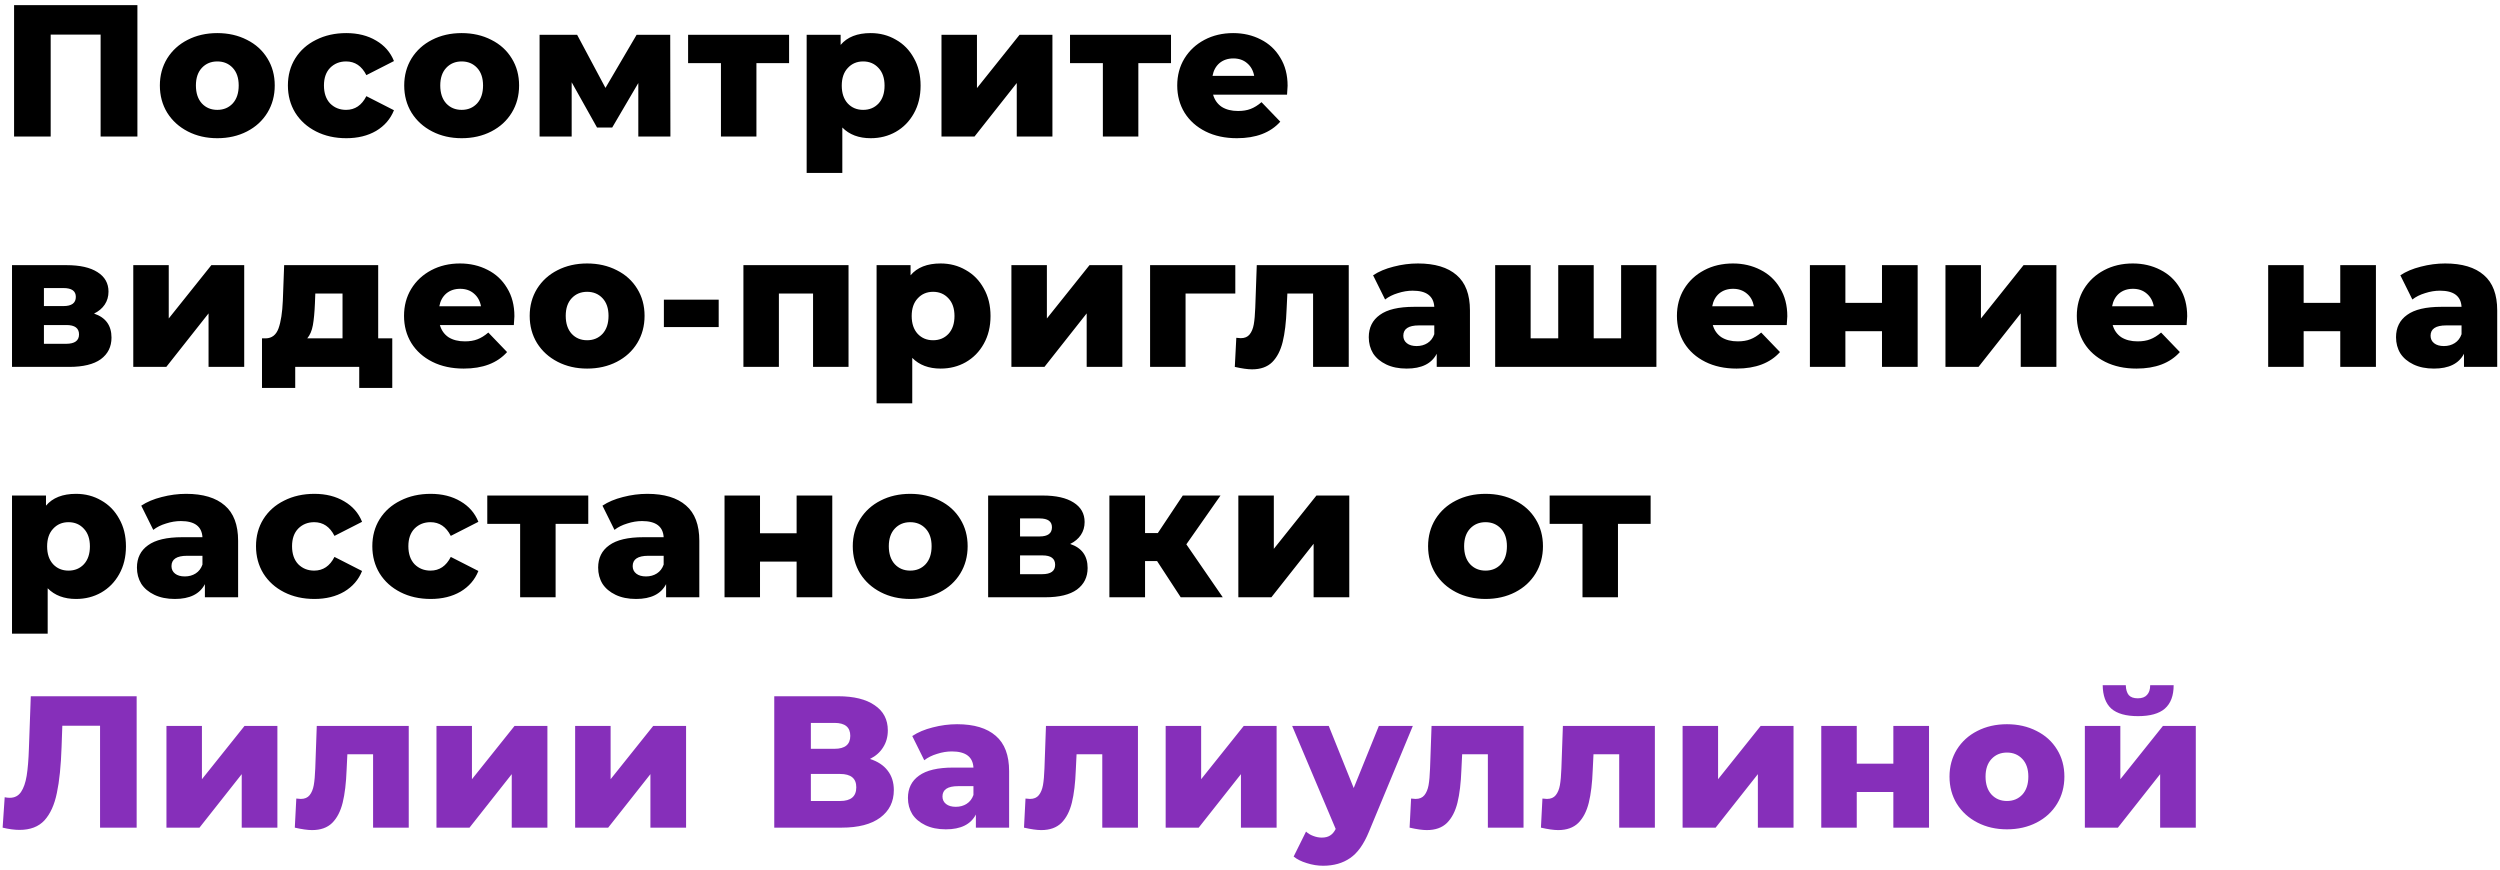 <?xml version="1.0" encoding="UTF-8"?> <svg xmlns="http://www.w3.org/2000/svg" width="293" height="102" viewBox="0 0 293 102" fill="none"> <path d="M16.104 0.6V16H11.792V4.054H5.94V16H1.65V0.6H16.104ZM25.468 16.198C24.192 16.198 23.041 15.934 22.014 15.406C20.987 14.878 20.181 14.145 19.594 13.206C19.022 12.267 18.736 11.204 18.736 10.016C18.736 8.843 19.022 7.787 19.594 6.848C20.181 5.909 20.98 5.183 21.992 4.67C23.019 4.142 24.177 3.878 25.468 3.878C26.759 3.878 27.917 4.142 28.944 4.67C29.971 5.183 30.77 5.909 31.342 6.848C31.914 7.772 32.2 8.828 32.2 10.016C32.2 11.204 31.914 12.267 31.342 13.206C30.77 14.145 29.971 14.878 28.944 15.406C27.917 15.934 26.759 16.198 25.468 16.198ZM25.468 12.876C26.201 12.876 26.803 12.627 27.272 12.128C27.741 11.615 27.976 10.911 27.976 10.016C27.976 9.136 27.741 8.447 27.272 7.948C26.803 7.449 26.201 7.2 25.468 7.2C24.735 7.2 24.133 7.449 23.664 7.948C23.195 8.447 22.96 9.136 22.96 10.016C22.96 10.911 23.195 11.615 23.664 12.128C24.133 12.627 24.735 12.876 25.468 12.876ZM40.584 16.198C39.264 16.198 38.084 15.934 37.042 15.406C36.001 14.878 35.187 14.145 34.6 13.206C34.029 12.267 33.742 11.204 33.742 10.016C33.742 8.828 34.029 7.772 34.6 6.848C35.187 5.909 36.001 5.183 37.042 4.67C38.084 4.142 39.264 3.878 40.584 3.878C41.934 3.878 43.1 4.171 44.083 4.758C45.065 5.33 45.762 6.129 46.172 7.156L42.938 8.806C42.396 7.735 41.604 7.2 40.562 7.2C39.815 7.2 39.191 7.449 38.693 7.948C38.209 8.447 37.967 9.136 37.967 10.016C37.967 10.911 38.209 11.615 38.693 12.128C39.191 12.627 39.815 12.876 40.562 12.876C41.604 12.876 42.396 12.341 42.938 11.27L46.172 12.92C45.762 13.947 45.065 14.753 44.083 15.34C43.1 15.912 41.934 16.198 40.584 16.198ZM54.106 16.198C52.83 16.198 51.679 15.934 50.652 15.406C49.625 14.878 48.819 14.145 48.232 13.206C47.66 12.267 47.374 11.204 47.374 10.016C47.374 8.843 47.66 7.787 48.232 6.848C48.819 5.909 49.618 5.183 50.63 4.67C51.657 4.142 52.815 3.878 54.106 3.878C55.397 3.878 56.555 4.142 57.582 4.67C58.609 5.183 59.408 5.909 59.98 6.848C60.552 7.772 60.838 8.828 60.838 10.016C60.838 11.204 60.552 12.267 59.98 13.206C59.408 14.145 58.609 14.878 57.582 15.406C56.555 15.934 55.397 16.198 54.106 16.198ZM54.106 12.876C54.839 12.876 55.441 12.627 55.91 12.128C56.379 11.615 56.614 10.911 56.614 10.016C56.614 9.136 56.379 8.447 55.91 7.948C55.441 7.449 54.839 7.2 54.106 7.2C53.373 7.2 52.771 7.449 52.302 7.948C51.833 8.447 51.598 9.136 51.598 10.016C51.598 10.911 51.833 11.615 52.302 12.128C52.771 12.627 53.373 12.876 54.106 12.876ZM74.81 16V9.73L71.752 14.944H69.97L67 9.642V16H63.238V4.076H67.638L70.96 10.302L74.612 4.076H78.55L78.572 16H74.81ZM92.481 7.398H88.653V16H84.495V7.398H80.645V4.076H92.481V7.398ZM102.042 3.878C103.128 3.878 104.11 4.135 104.99 4.648C105.885 5.147 106.589 5.865 107.102 6.804C107.63 7.728 107.894 8.806 107.894 10.038C107.894 11.27 107.63 12.355 107.102 13.294C106.589 14.218 105.885 14.937 104.99 15.45C104.11 15.949 103.128 16.198 102.042 16.198C100.649 16.198 99.541 15.78 98.72 14.944V20.268H94.54V4.076H98.522V5.264C99.299 4.34 100.473 3.878 102.042 3.878ZM101.162 12.876C101.896 12.876 102.497 12.627 102.966 12.128C103.436 11.615 103.67 10.918 103.67 10.038C103.67 9.158 103.436 8.469 102.966 7.97C102.497 7.457 101.896 7.2 101.162 7.2C100.429 7.2 99.828 7.457 99.358 7.97C98.889 8.469 98.654 9.158 98.654 10.038C98.654 10.918 98.889 11.615 99.358 12.128C99.828 12.627 100.429 12.876 101.162 12.876ZM110.342 4.076H114.5V10.324L119.494 4.076H123.344V16H119.164V9.73L114.214 16H110.342V4.076ZM137.242 7.398H133.414V16H129.256V7.398H125.406V4.076H137.242V7.398ZM150.907 10.06C150.907 10.089 150.885 10.434 150.841 11.094H142.173C142.349 11.71 142.686 12.187 143.185 12.524C143.698 12.847 144.336 13.008 145.099 13.008C145.671 13.008 146.162 12.927 146.573 12.766C146.998 12.605 147.424 12.341 147.849 11.974L150.049 14.262C148.89 15.553 147.196 16.198 144.967 16.198C143.574 16.198 142.349 15.934 141.293 15.406C140.237 14.878 139.416 14.145 138.829 13.206C138.257 12.267 137.971 11.204 137.971 10.016C137.971 8.843 138.25 7.794 138.807 6.87C139.379 5.931 140.164 5.198 141.161 4.67C142.158 4.142 143.28 3.878 144.527 3.878C145.715 3.878 146.793 4.127 147.761 4.626C148.729 5.11 149.492 5.821 150.049 6.76C150.621 7.684 150.907 8.784 150.907 10.06ZM144.549 6.848C143.904 6.848 143.361 7.031 142.921 7.398C142.496 7.765 142.224 8.263 142.107 8.894H146.991C146.874 8.263 146.595 7.765 146.155 7.398C145.73 7.031 145.194 6.848 144.549 6.848ZM11.022 36.752C12.386 37.207 13.068 38.145 13.068 39.568C13.068 40.639 12.65 41.482 11.814 42.098C10.978 42.699 9.746 43 8.118 43H1.408V31.076H7.81C9.365 31.076 10.567 31.347 11.418 31.89C12.283 32.433 12.716 33.195 12.716 34.178C12.716 34.75 12.569 35.256 12.276 35.696C11.983 36.136 11.565 36.488 11.022 36.752ZM5.148 35.872H7.436C8.404 35.872 8.888 35.513 8.888 34.794C8.888 34.105 8.404 33.76 7.436 33.76H5.148V35.872ZM7.744 40.294C8.756 40.294 9.262 39.927 9.262 39.194C9.262 38.461 8.771 38.094 7.788 38.094H5.148V40.294H7.744ZM15.62 31.076H19.777V37.324L24.771 31.076H28.622V43H24.442V36.73L19.491 43H15.62V31.076ZM45.974 39.656V45.464H42.102V43H34.6V45.464H30.706V39.656H31.146C31.865 39.641 32.363 39.253 32.642 38.49C32.921 37.713 33.089 36.627 33.148 35.234L33.302 31.076H44.324V39.656H45.974ZM36.91 35.542C36.866 36.613 36.785 37.471 36.668 38.116C36.551 38.761 36.331 39.275 36.008 39.656H40.144V34.398H36.954L36.91 35.542ZM60.288 37.06C60.288 37.089 60.266 37.434 60.222 38.094H51.554C51.73 38.71 52.068 39.187 52.566 39.524C53.08 39.847 53.718 40.008 54.48 40.008C55.052 40.008 55.544 39.927 55.954 39.766C56.38 39.605 56.805 39.341 57.23 38.974L59.43 41.262C58.272 42.553 56.578 43.198 54.348 43.198C52.955 43.198 51.73 42.934 50.674 42.406C49.618 41.878 48.797 41.145 48.21 40.206C47.638 39.267 47.352 38.204 47.352 37.016C47.352 35.843 47.631 34.794 48.188 33.87C48.76 32.931 49.545 32.198 50.542 31.67C51.54 31.142 52.662 30.878 53.908 30.878C55.096 30.878 56.174 31.127 57.142 31.626C58.11 32.11 58.873 32.821 59.43 33.76C60.002 34.684 60.288 35.784 60.288 37.06ZM53.93 33.848C53.285 33.848 52.742 34.031 52.302 34.398C51.877 34.765 51.606 35.263 51.488 35.894H56.372C56.255 35.263 55.976 34.765 55.536 34.398C55.111 34.031 54.576 33.848 53.93 33.848ZM68.811 43.198C67.535 43.198 66.384 42.934 65.358 42.406C64.331 41.878 63.524 41.145 62.938 40.206C62.365 39.267 62.08 38.204 62.08 37.016C62.08 35.843 62.365 34.787 62.938 33.848C63.524 32.909 64.323 32.183 65.335 31.67C66.362 31.142 67.521 30.878 68.811 30.878C70.102 30.878 71.261 31.142 72.287 31.67C73.314 32.183 74.114 32.909 74.686 33.848C75.257 34.772 75.543 35.828 75.543 37.016C75.543 38.204 75.257 39.267 74.686 40.206C74.114 41.145 73.314 41.878 72.287 42.406C71.261 42.934 70.102 43.198 68.811 43.198ZM68.811 39.876C69.545 39.876 70.146 39.627 70.615 39.128C71.085 38.615 71.32 37.911 71.32 37.016C71.32 36.136 71.085 35.447 70.615 34.948C70.146 34.449 69.545 34.2 68.811 34.2C68.078 34.2 67.477 34.449 67.007 34.948C66.538 35.447 66.303 36.136 66.303 37.016C66.303 37.911 66.538 38.615 67.007 39.128C67.477 39.627 68.078 39.876 68.811 39.876ZM77.807 35.124H84.231V38.336H77.807V35.124ZM99.448 31.076V43H95.29V34.398H91.286V43H87.128V31.076H99.448ZM110.238 30.878C111.323 30.878 112.306 31.135 113.186 31.648C114.081 32.147 114.785 32.865 115.298 33.804C115.826 34.728 116.09 35.806 116.09 37.038C116.09 38.27 115.826 39.355 115.298 40.294C114.785 41.218 114.081 41.937 113.186 42.45C112.306 42.949 111.323 43.198 110.238 43.198C108.845 43.198 107.737 42.78 106.916 41.944V47.268H102.736V31.076H106.718V32.264C107.495 31.34 108.669 30.878 110.238 30.878ZM109.358 39.876C110.091 39.876 110.693 39.627 111.162 39.128C111.631 38.615 111.866 37.918 111.866 37.038C111.866 36.158 111.631 35.469 111.162 34.97C110.693 34.457 110.091 34.2 109.358 34.2C108.625 34.2 108.023 34.457 107.554 34.97C107.085 35.469 106.85 36.158 106.85 37.038C106.85 37.918 107.085 38.615 107.554 39.128C108.023 39.627 108.625 39.876 109.358 39.876ZM118.537 31.076H122.695V37.324L127.689 31.076H131.539V43H127.359V36.73L122.409 43H118.537V31.076ZM144.778 34.398H138.948V43H134.79V31.076H144.778V34.398ZM158.073 31.076V43H153.893V34.398H150.879L150.791 36.224C150.732 37.779 150.578 39.062 150.329 40.074C150.08 41.086 149.669 41.878 149.097 42.45C148.525 43.007 147.74 43.286 146.743 43.286C146.23 43.286 145.555 43.191 144.719 43L144.895 39.59C145.159 39.619 145.335 39.634 145.423 39.634C145.878 39.634 146.222 39.487 146.457 39.194C146.692 38.901 146.853 38.512 146.941 38.028C147.029 37.529 147.088 36.869 147.117 36.048L147.293 31.076H158.073ZM166.184 30.878C168.164 30.878 169.675 31.333 170.716 32.242C171.758 33.137 172.278 34.515 172.278 36.378V43H168.384V41.46C167.783 42.619 166.61 43.198 164.864 43.198C163.94 43.198 163.141 43.037 162.466 42.714C161.792 42.391 161.278 41.959 160.926 41.416C160.589 40.859 160.42 40.228 160.42 39.524C160.42 38.395 160.853 37.522 161.718 36.906C162.584 36.275 163.918 35.96 165.722 35.96H168.098C168.025 34.699 167.182 34.068 165.568 34.068C164.996 34.068 164.417 34.163 163.83 34.354C163.244 34.53 162.745 34.779 162.334 35.102L160.926 32.264C161.586 31.824 162.386 31.487 163.324 31.252C164.278 31.003 165.231 30.878 166.184 30.878ZM166.03 40.558C166.514 40.558 166.94 40.441 167.306 40.206C167.673 39.971 167.937 39.627 168.098 39.172V38.138H166.294C165.077 38.138 164.468 38.541 164.468 39.348C164.468 39.715 164.608 40.008 164.886 40.228C165.165 40.448 165.546 40.558 166.03 40.558ZM194.131 31.076V43H175.233V31.076H179.391V39.656H182.625V31.076H186.783V39.656H189.995V31.076H194.131ZM209.472 37.06C209.472 37.089 209.45 37.434 209.406 38.094H200.738C200.914 38.71 201.251 39.187 201.75 39.524C202.263 39.847 202.901 40.008 203.664 40.008C204.236 40.008 204.727 39.927 205.138 39.766C205.563 39.605 205.988 39.341 206.414 38.974L208.614 41.262C207.455 42.553 205.761 43.198 203.532 43.198C202.138 43.198 200.914 42.934 199.858 42.406C198.802 41.878 197.98 41.145 197.394 40.206C196.822 39.267 196.536 38.204 196.536 37.016C196.536 35.843 196.814 34.794 197.372 33.87C197.944 32.931 198.728 32.198 199.726 31.67C200.723 31.142 201.845 30.878 203.092 30.878C204.28 30.878 205.358 31.127 206.326 31.626C207.294 32.11 208.056 32.821 208.614 33.76C209.186 34.684 209.472 35.784 209.472 37.06ZM203.114 33.848C202.468 33.848 201.926 34.031 201.486 34.398C201.06 34.765 200.789 35.263 200.672 35.894H205.556C205.438 35.263 205.16 34.765 204.72 34.398C204.294 34.031 203.759 33.848 203.114 33.848ZM212.121 31.076H216.279V35.498H220.569V31.076H224.749V43H220.569V38.82H216.279V43H212.121V31.076ZM228.008 31.076H232.166V37.324L237.16 31.076H241.01V43H236.83V36.73L231.88 43H228.008V31.076ZM256.338 37.06C256.338 37.089 256.316 37.434 256.272 38.094H247.604C247.78 38.71 248.118 39.187 248.616 39.524C249.13 39.847 249.768 40.008 250.53 40.008C251.102 40.008 251.594 39.927 252.004 39.766C252.43 39.605 252.855 39.341 253.28 38.974L255.48 41.262C254.322 42.553 252.628 43.198 250.398 43.198C249.005 43.198 247.78 42.934 246.724 42.406C245.668 41.878 244.847 41.145 244.26 40.206C243.688 39.267 243.402 38.204 243.402 37.016C243.402 35.843 243.681 34.794 244.238 33.87C244.81 32.931 245.595 32.198 246.592 31.67C247.59 31.142 248.712 30.878 249.958 30.878C251.146 30.878 252.224 31.127 253.192 31.626C254.16 32.11 254.923 32.821 255.48 33.76C256.052 34.684 256.338 35.784 256.338 37.06ZM249.98 33.848C249.335 33.848 248.792 34.031 248.352 34.398C247.927 34.765 247.656 35.263 247.538 35.894H252.422C252.305 35.263 252.026 34.765 251.586 34.398C251.161 34.031 250.626 33.848 249.98 33.848ZM265.83 31.076H269.988V35.498H274.278V31.076H278.458V43H274.278V38.82H269.988V43H265.83V31.076ZM286.579 30.878C288.559 30.878 290.07 31.333 291.111 32.242C292.153 33.137 292.673 34.515 292.673 36.378V43H288.779V41.46C288.178 42.619 287.005 43.198 285.259 43.198C284.335 43.198 283.536 43.037 282.861 42.714C282.187 42.391 281.673 41.959 281.321 41.416C280.984 40.859 280.815 40.228 280.815 39.524C280.815 38.395 281.248 37.522 282.113 36.906C282.979 36.275 284.313 35.96 286.117 35.96H288.493C288.42 34.699 287.577 34.068 285.963 34.068C285.391 34.068 284.812 34.163 284.225 34.354C283.639 34.53 283.14 34.779 282.729 35.102L281.321 32.264C281.981 31.824 282.781 31.487 283.719 31.252C284.673 31.003 285.626 30.878 286.579 30.878ZM286.425 40.558C286.909 40.558 287.335 40.441 287.701 40.206C288.068 39.971 288.332 39.627 288.493 39.172V38.138H286.689C285.472 38.138 284.863 38.541 284.863 39.348C284.863 39.715 285.003 40.008 285.281 40.228C285.56 40.448 285.941 40.558 286.425 40.558ZM8.91 57.878C9.995 57.878 10.978 58.135 11.858 58.648C12.753 59.147 13.457 59.865 13.97 60.804C14.498 61.728 14.762 62.806 14.762 64.038C14.762 65.27 14.498 66.355 13.97 67.294C13.457 68.218 12.753 68.937 11.858 69.45C10.978 69.949 9.995 70.198 8.91 70.198C7.517 70.198 6.409 69.78 5.588 68.944V74.268H1.408V58.076H5.39V59.264C6.167 58.34 7.341 57.878 8.91 57.878ZM8.03 66.876C8.763 66.876 9.365 66.627 9.834 66.128C10.303 65.615 10.538 64.918 10.538 64.038C10.538 63.158 10.303 62.469 9.834 61.97C9.365 61.457 8.763 61.2 8.03 61.2C7.297 61.2 6.695 61.457 6.226 61.97C5.757 62.469 5.522 63.158 5.522 64.038C5.522 64.918 5.757 65.615 6.226 66.128C6.695 66.627 7.297 66.876 8.03 66.876ZM21.814 57.878C23.794 57.878 25.304 58.333 26.346 59.242C27.387 60.137 27.907 61.515 27.907 63.378V70H24.014V68.46C23.412 69.619 22.239 70.198 20.494 70.198C19.57 70.198 18.77 70.037 18.096 69.714C17.421 69.391 16.907 68.959 16.555 68.416C16.218 67.859 16.049 67.228 16.049 66.524C16.049 65.395 16.482 64.522 17.348 63.906C18.213 63.275 19.547 62.96 21.352 62.96H23.727C23.654 61.699 22.811 61.068 21.198 61.068C20.625 61.068 20.046 61.163 19.459 61.354C18.873 61.53 18.374 61.779 17.963 62.102L16.555 59.264C17.215 58.824 18.015 58.487 18.953 58.252C19.907 58.003 20.86 57.878 21.814 57.878ZM21.66 67.558C22.143 67.558 22.569 67.441 22.936 67.206C23.302 66.971 23.566 66.627 23.727 66.172V65.138H21.924C20.706 65.138 20.098 65.541 20.098 66.348C20.098 66.715 20.237 67.008 20.515 67.228C20.794 67.448 21.175 67.558 21.66 67.558ZM36.846 70.198C35.526 70.198 34.346 69.934 33.304 69.406C32.263 68.878 31.449 68.145 30.862 67.206C30.29 66.267 30.004 65.204 30.004 64.016C30.004 62.828 30.29 61.772 30.862 60.848C31.449 59.909 32.263 59.183 33.304 58.67C34.346 58.142 35.526 57.878 36.846 57.878C38.196 57.878 39.362 58.171 40.344 58.758C41.327 59.33 42.024 60.129 42.434 61.156L39.2 62.806C38.658 61.735 37.866 61.2 36.824 61.2C36.076 61.2 35.453 61.449 34.954 61.948C34.47 62.447 34.228 63.136 34.228 64.016C34.228 64.911 34.47 65.615 34.954 66.128C35.453 66.627 36.076 66.876 36.824 66.876C37.866 66.876 38.658 66.341 39.2 65.27L42.434 66.92C42.024 67.947 41.327 68.753 40.344 69.34C39.362 69.912 38.196 70.198 36.846 70.198ZM50.478 70.198C49.158 70.198 47.977 69.934 46.936 69.406C45.894 68.878 45.08 68.145 44.494 67.206C43.922 66.267 43.636 65.204 43.636 64.016C43.636 62.828 43.922 61.772 44.494 60.848C45.08 59.909 45.894 59.183 46.936 58.67C47.977 58.142 49.158 57.878 50.478 57.878C51.827 57.878 52.993 58.171 53.976 58.758C54.958 59.33 55.655 60.129 56.066 61.156L52.832 62.806C52.289 61.735 51.497 61.2 50.456 61.2C49.708 61.2 49.084 61.449 48.586 61.948C48.102 62.447 47.86 63.136 47.86 64.016C47.86 64.911 48.102 65.615 48.586 66.128C49.084 66.627 49.708 66.876 50.456 66.876C51.497 66.876 52.289 66.341 52.832 65.27L56.066 66.92C55.655 67.947 54.958 68.753 53.976 69.34C52.993 69.912 51.827 70.198 50.478 70.198ZM68.945 61.398H65.117V70H60.959V61.398H57.109V58.076H68.945V61.398ZM75.867 57.878C77.847 57.878 79.357 58.333 80.398 59.242C81.44 60.137 81.96 61.515 81.96 63.378V70H78.067V68.46C77.465 69.619 76.292 70.198 74.546 70.198C73.623 70.198 72.823 70.037 72.148 69.714C71.474 69.391 70.96 68.959 70.609 68.416C70.271 67.859 70.103 67.228 70.103 66.524C70.103 65.395 70.535 64.522 71.4 63.906C72.266 63.275 73.6 62.96 75.404 62.96H77.781C77.707 61.699 76.864 61.068 75.251 61.068C74.678 61.068 74.099 61.163 73.513 61.354C72.926 61.53 72.427 61.779 72.016 62.102L70.609 59.264C71.269 58.824 72.068 58.487 73.007 58.252C73.96 58.003 74.913 57.878 75.867 57.878ZM75.713 67.558C76.197 67.558 76.622 67.441 76.989 67.206C77.355 66.971 77.619 66.627 77.781 66.172V65.138H75.977C74.759 65.138 74.15 65.541 74.15 66.348C74.15 66.715 74.29 67.008 74.569 67.228C74.847 67.448 75.228 67.558 75.713 67.558ZM84.915 58.076H89.073V62.498H93.363V58.076H97.543V70H93.363V65.82H89.073V70H84.915V58.076ZM106.676 70.198C105.4 70.198 104.249 69.934 103.222 69.406C102.196 68.878 101.389 68.145 100.802 67.206C100.23 66.267 99.945 65.204 99.945 64.016C99.945 62.843 100.23 61.787 100.802 60.848C101.389 59.909 102.188 59.183 103.2 58.67C104.227 58.142 105.386 57.878 106.676 57.878C107.967 57.878 109.126 58.142 110.152 58.67C111.179 59.183 111.978 59.909 112.55 60.848C113.122 61.772 113.408 62.828 113.408 64.016C113.408 65.204 113.122 66.267 112.55 67.206C111.978 68.145 111.179 68.878 110.152 69.406C109.126 69.934 107.967 70.198 106.676 70.198ZM106.676 66.876C107.41 66.876 108.011 66.627 108.48 66.128C108.95 65.615 109.184 64.911 109.184 64.016C109.184 63.136 108.95 62.447 108.48 61.948C108.011 61.449 107.41 61.2 106.676 61.2C105.943 61.2 105.342 61.449 104.872 61.948C104.403 62.447 104.168 63.136 104.168 64.016C104.168 64.911 104.403 65.615 104.872 66.128C105.342 66.627 105.943 66.876 106.676 66.876ZM125.423 63.752C126.787 64.207 127.469 65.145 127.469 66.568C127.469 67.639 127.051 68.482 126.215 69.098C125.379 69.699 124.147 70 122.519 70H115.809V58.076H122.211C123.766 58.076 124.968 58.347 125.819 58.89C126.684 59.433 127.117 60.195 127.117 61.178C127.117 61.75 126.97 62.256 126.677 62.696C126.384 63.136 125.966 63.488 125.423 63.752ZM119.549 62.872H121.837C122.805 62.872 123.289 62.513 123.289 61.794C123.289 61.105 122.805 60.76 121.837 60.76H119.549V62.872ZM122.145 67.294C123.157 67.294 123.663 66.927 123.663 66.194C123.663 65.461 123.172 65.094 122.189 65.094H119.549V67.294H122.145ZM135.608 65.754H134.2V70H130.02V58.076H134.2V62.476H135.696L138.622 58.076H143.044L139.04 63.796L143.308 70H138.38L135.608 65.754ZM145.134 58.076H149.292V64.324L154.286 58.076H158.136V70H153.956V63.73L149.006 70H145.134V58.076ZM174.103 70.198C172.827 70.198 171.676 69.934 170.649 69.406C169.622 68.878 168.816 68.145 168.229 67.206C167.657 66.267 167.371 65.204 167.371 64.016C167.371 62.843 167.657 61.787 168.229 60.848C168.816 59.909 169.615 59.183 170.627 58.67C171.654 58.142 172.812 57.878 174.103 57.878C175.394 57.878 176.552 58.142 177.579 58.67C178.606 59.183 179.405 59.909 179.977 60.848C180.549 61.772 180.835 62.828 180.835 64.016C180.835 65.204 180.549 66.267 179.977 67.206C179.405 68.145 178.606 68.878 177.579 69.406C176.552 69.934 175.394 70.198 174.103 70.198ZM174.103 66.876C174.836 66.876 175.438 66.627 175.907 66.128C176.376 65.615 176.611 64.911 176.611 64.016C176.611 63.136 176.376 62.447 175.907 61.948C175.438 61.449 174.836 61.2 174.103 61.2C173.37 61.2 172.768 61.449 172.299 61.948C171.83 62.447 171.595 63.136 171.595 64.016C171.595 64.911 171.83 65.615 172.299 66.128C172.768 66.627 173.37 66.876 174.103 66.876ZM193.454 61.398H189.626V70H185.468V61.398H181.618V58.076H193.454V61.398Z" fill="black"></path> <path d="M16.016 81.6V97H11.726V85.054H7.304L7.216 87.562C7.143 89.762 6.959 91.551 6.666 92.93C6.387 94.309 5.903 95.379 5.214 96.142C4.525 96.89 3.549 97.264 2.288 97.264C1.701 97.264 1.041 97.176 0.308 97L0.55 93.436C0.741 93.48 0.939 93.502 1.144 93.502C1.716 93.502 2.156 93.275 2.464 92.82C2.772 92.365 2.992 91.735 3.124 90.928C3.256 90.107 3.344 89.043 3.388 87.738L3.608 81.6H16.016ZM19.508 85.076H23.666V91.324L28.66 85.076H32.51V97H28.33V90.73L23.38 97H19.508V85.076ZM47.905 85.076V97H43.725V88.398H40.711L40.623 90.224C40.564 91.779 40.41 93.062 40.161 94.074C39.911 95.086 39.501 95.878 38.929 96.45C38.357 97.007 37.572 97.286 36.575 97.286C36.061 97.286 35.387 97.191 34.551 97L34.727 93.59C34.991 93.619 35.167 93.634 35.255 93.634C35.709 93.634 36.054 93.487 36.289 93.194C36.523 92.901 36.685 92.512 36.773 92.028C36.861 91.529 36.919 90.869 36.949 90.048L37.125 85.076H47.905ZM51.154 85.076H55.312V91.324L60.306 85.076H64.156V97H59.976V90.73L55.026 97H51.154V85.076ZM67.406 85.076H71.564V91.324L76.558 85.076H80.408V97H76.228V90.73L71.278 97H67.406V85.076ZM101.963 88.948C102.872 89.241 103.562 89.696 104.031 90.312C104.515 90.928 104.757 91.691 104.757 92.6C104.757 93.964 104.222 95.042 103.151 95.834C102.095 96.611 100.592 97 98.641 97H90.743V81.6H98.223C100.071 81.6 101.501 81.952 102.513 82.656C103.54 83.345 104.053 84.328 104.053 85.604C104.053 86.352 103.87 87.012 103.503 87.584C103.151 88.156 102.638 88.611 101.963 88.948ZM95.033 87.76H97.805C99.037 87.76 99.653 87.254 99.653 86.242C99.653 85.23 99.037 84.724 97.805 84.724H95.033V87.76ZM98.465 93.876C99.727 93.876 100.357 93.341 100.357 92.27C100.357 91.229 99.727 90.708 98.465 90.708H95.033V93.876H98.465ZM112.174 84.878C114.154 84.878 115.665 85.333 116.706 86.242C117.748 87.137 118.268 88.515 118.268 90.378V97H114.374V95.46C113.773 96.619 112.6 97.198 110.854 97.198C109.93 97.198 109.131 97.037 108.456 96.714C107.782 96.391 107.268 95.959 106.916 95.416C106.579 94.859 106.41 94.228 106.41 93.524C106.41 92.395 106.843 91.522 107.708 90.906C108.574 90.275 109.908 89.96 111.712 89.96H114.088C114.015 88.699 113.172 88.068 111.558 88.068C110.986 88.068 110.407 88.163 109.82 88.354C109.234 88.53 108.735 88.779 108.324 89.102L106.916 86.264C107.576 85.824 108.376 85.487 109.314 85.252C110.268 85.003 111.221 84.878 112.174 84.878ZM112.02 94.558C112.504 94.558 112.93 94.441 113.296 94.206C113.663 93.971 113.927 93.627 114.088 93.172V92.138H112.284C111.067 92.138 110.458 92.541 110.458 93.348C110.458 93.715 110.598 94.008 110.876 94.228C111.155 94.448 111.536 94.558 112.02 94.558ZM133.367 85.076V97H129.187V88.398H126.173L126.085 90.224C126.026 91.779 125.872 93.062 125.623 94.074C125.374 95.086 124.963 95.878 124.391 96.45C123.819 97.007 123.034 97.286 122.037 97.286C121.524 97.286 120.849 97.191 120.013 97L120.189 93.59C120.453 93.619 120.629 93.634 120.717 93.634C121.172 93.634 121.516 93.487 121.751 93.194C121.986 92.901 122.147 92.512 122.235 92.028C122.323 91.529 122.382 90.869 122.411 90.048L122.587 85.076H133.367ZM136.616 85.076H140.774V91.324L145.768 85.076H149.618V97H145.438V90.73L140.488 97H136.616V85.076ZM165.585 85.076L160.437 97.484C159.835 98.951 159.102 99.977 158.237 100.564C157.371 101.165 156.315 101.466 155.069 101.466C154.438 101.466 153.8 101.363 153.155 101.158C152.524 100.967 152.011 100.711 151.615 100.388L153.067 97.462C153.301 97.682 153.58 97.851 153.903 97.968C154.24 98.1 154.577 98.166 154.915 98.166C155.311 98.166 155.633 98.085 155.883 97.924C156.147 97.763 156.367 97.506 156.543 97.154L151.439 85.076H155.729L158.655 92.358L161.603 85.076H165.585ZM178.558 85.076V97H174.378V88.398H171.364L171.276 90.224C171.217 91.779 171.063 93.062 170.814 94.074C170.565 95.086 170.154 95.878 169.582 96.45C169.01 97.007 168.225 97.286 167.228 97.286C166.715 97.286 166.04 97.191 165.204 97L165.38 93.59C165.644 93.619 165.82 93.634 165.908 93.634C166.363 93.634 166.707 93.487 166.942 93.194C167.177 92.901 167.338 92.512 167.426 92.028C167.514 91.529 167.573 90.869 167.602 90.048L167.778 85.076H178.558ZM193.951 85.076V97H189.771V88.398H186.757L186.669 90.224C186.61 91.779 186.456 93.062 186.207 94.074C185.958 95.086 185.547 95.878 184.975 96.45C184.403 97.007 183.618 97.286 182.621 97.286C182.108 97.286 181.433 97.191 180.597 97L180.773 93.59C181.037 93.619 181.213 93.634 181.301 93.634C181.756 93.634 182.1 93.487 182.335 93.194C182.57 92.901 182.731 92.512 182.819 92.028C182.907 91.529 182.966 90.869 182.995 90.048L183.171 85.076H193.951ZM197.2 85.076H201.358V91.324L206.352 85.076H210.202V97H206.022V90.73L201.072 97H197.2V85.076ZM213.453 85.076H217.611V89.498H221.901V85.076H226.081V97H221.901V92.82H217.611V97H213.453V85.076ZM235.214 97.198C233.938 97.198 232.787 96.934 231.76 96.406C230.733 95.878 229.927 95.145 229.34 94.206C228.768 93.267 228.482 92.204 228.482 91.016C228.482 89.843 228.768 88.787 229.34 87.848C229.927 86.909 230.726 86.183 231.738 85.67C232.765 85.142 233.923 84.878 235.214 84.878C236.505 84.878 237.663 85.142 238.69 85.67C239.717 86.183 240.516 86.909 241.088 87.848C241.66 88.772 241.946 89.828 241.946 91.016C241.946 92.204 241.66 93.267 241.088 94.206C240.516 95.145 239.717 95.878 238.69 96.406C237.663 96.934 236.505 97.198 235.214 97.198ZM235.214 93.876C235.947 93.876 236.549 93.627 237.018 93.128C237.487 92.615 237.722 91.911 237.722 91.016C237.722 90.136 237.487 89.447 237.018 88.948C236.549 88.449 235.947 88.2 235.214 88.2C234.481 88.2 233.879 88.449 233.41 88.948C232.941 89.447 232.706 90.136 232.706 91.016C232.706 91.911 232.941 92.615 233.41 93.128C233.879 93.627 234.481 93.876 235.214 93.876ZM244.346 85.076H248.504V91.324L253.498 85.076H257.348V97H253.168V90.73L248.218 97H244.346V85.076ZM250.572 83.932C249.164 83.932 248.123 83.639 247.448 83.052C246.788 82.451 246.451 81.534 246.436 80.302H249.142C249.157 80.815 249.274 81.204 249.494 81.468C249.714 81.717 250.066 81.842 250.55 81.842C251.034 81.842 251.394 81.71 251.628 81.446C251.878 81.182 252.002 80.801 252.002 80.302H254.752C254.752 81.534 254.408 82.451 253.718 83.052C253.044 83.639 251.995 83.932 250.572 83.932Z" fill="#862FBA"></path> </svg> 